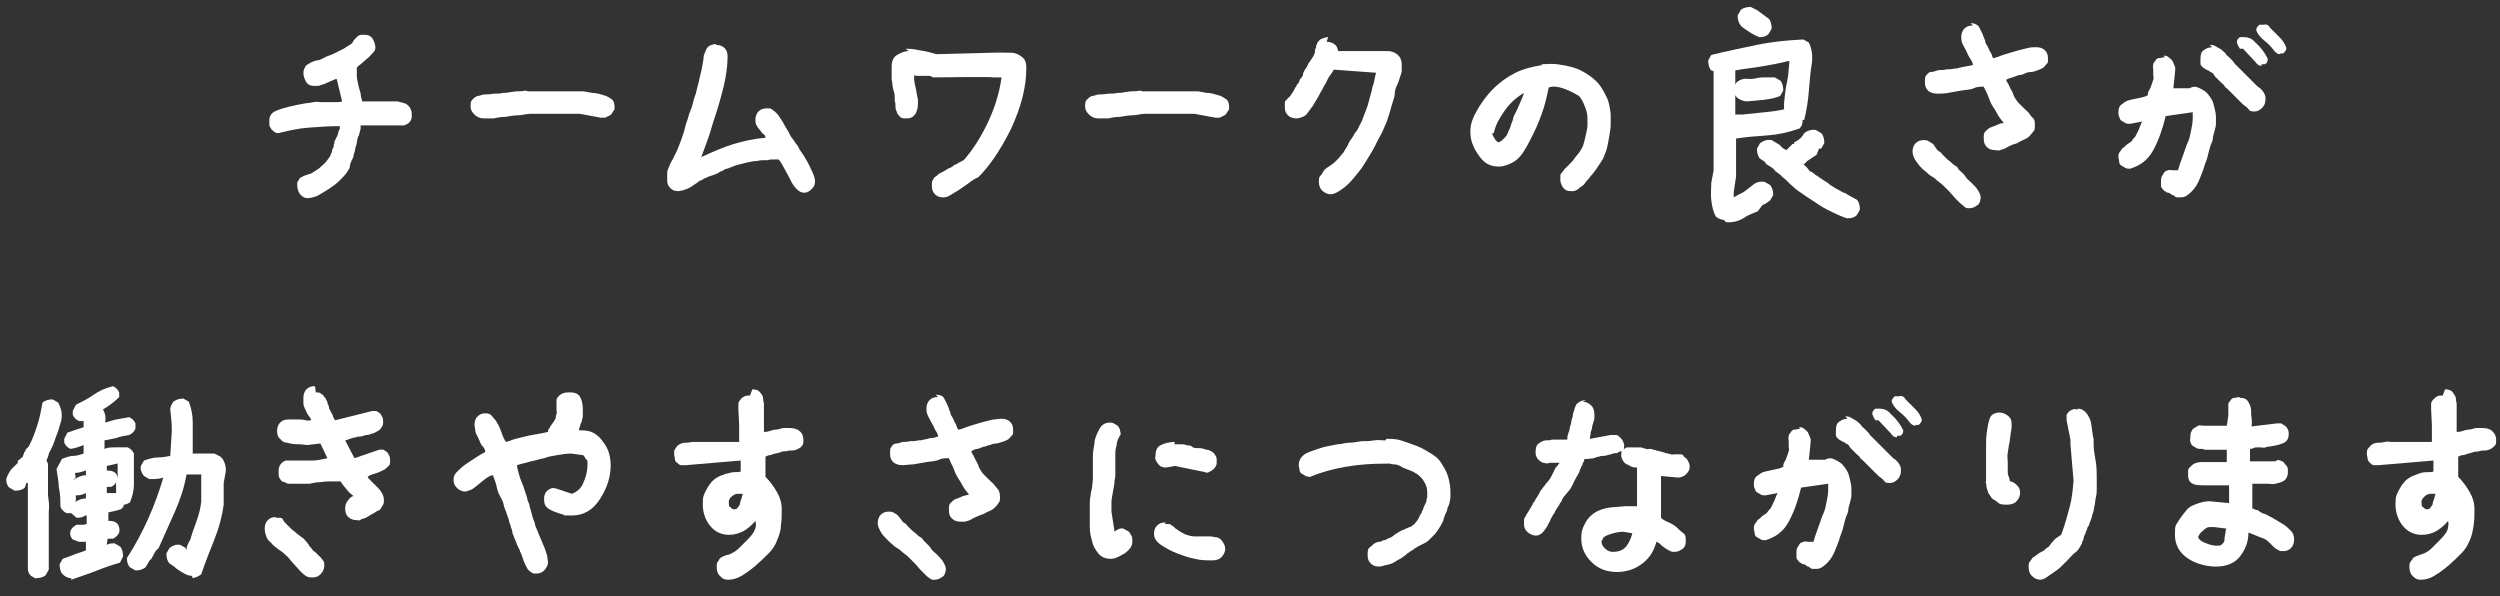 <?xml version="1.0" encoding="UTF-8"?>
<svg id="voice_x5F_03" xmlns="http://www.w3.org/2000/svg" version="1.1" viewBox="0 0 323 77">
  <rect x="0" y="0" width="323" height="77" fill="#333333" stroke="none"/>
  <!-- Generator: Adobe Illustrator 29.7.1, SVG Export Plug-In . SVG Version: 2.1.1 Build 8)  -->
  <defs>
    <style>
      .st0 {
        isolation: isolate;
      }

      .st1 {
        fill: #fff;
      }
    </style>
  </defs>
  <g class="st0">
    <g class="st0">
      <path class="st1" d="M47.2,4.5c.4,0,.8.2,1,.6s.3.7.3,1.1c0,.3-.2.5-.4.7-.2.2-.4.5-.7.7-.2.2-.5.4-.8.7-.3.2-.5.4-.5.5,0,.3,0,.6,0,1,0,.3.1.7.2,1.2.1.4.2.8.3,1.1,0,.3.1.6.2,1h4.6c.2.1.5.1.7.2.2,0,.5.2.6.3.2.2.3.3.4.6.1.2.1.5.1.8,0,.3-.1.6-.3.8s-.4.3-.7.4c-.3,0-.6,0-.9,0-.3,0-.6,0-1,0s-.7,0-1,0c-.3,0-.6,0-.9,0s-.6,0-.8,0c-.3,0-.6,0-1,0,0,.3,0,.5-.1.8s-.1.5-.2.6-.1.4-.2.8c0,.3-.2.6-.2.8s-.1.4-.2.8c0,.3-.2.6-.3.8s-.2.5-.2.7c0,.2-.2.5-.4.8s-.5.6-.9,1-.8.7-1.4,1.1-1,.6-1.5.9c-.5.2-.9.3-1.3.3-.4,0-.8-.3-1-.6s-.3-.7-.3-1.1c0-.3,0-.5.2-.6,0-.2.2-.3.3-.4.1,0,.2-.1.4-.2.1,0,.3-.1.6-.2.2,0,.5-.2.8-.4.3-.2.5-.3.8-.6.2-.2.5-.4.7-.7s.4-.5.5-.7c0-.2.2-.4.2-.6s.1-.3.2-.5c0-.2,0-.3.1-.5,0-.1,0-.3.1-.4s.1-.3.2-.4.1-.3.2-.5c0-.2.1-.4.2-.5,0-.1,0-.3,0-.4-1.4,0-2.8.1-4.1.2s-2.6.4-3.8.7c-.2,0-.4,0-.6-.2s-.3-.2-.4-.4-.2-.3-.2-.5c0-.2,0-.4,0-.6,0-.5.3-.9.7-1.1s1-.4,1.8-.6c.8-.2,1.4-.3,1.9-.4s.9-.1,1.3-.2.7,0,1,0,.6,0,.9,0,.7,0,1,0,.6,0,.8-.1l-.7-2.9c-.2,0-.5.2-.8.3l-.9.4c-.2,0-.5.2-.7.2-.2,0-.4,0-.6,0-.4,0-.8-.2-1-.6s-.3-.7-.3-1.1c0-.3.1-.5.2-.7s.2-.3.4-.4c.2-.1.3-.2.5-.3.2,0,.4-.2.7-.2.3,0,.6-.2,1-.4s.8-.3,1.2-.5c.4-.2.8-.4,1.2-.6.3-.2.6-.4.8-.5s.4-.3.5-.6c.2-.2.4-.4.5-.5s.3-.2.5-.2.4,0,.7,0Z"/>
      <path class="st1" d="M68.2,11.8h7.1c.2,0,.6.1,1.2.2.6,0,1.1.2,1.5.3.4.1.7.3,1,.5.3.2.4.6.4,1s0,.4-.2.6c-.1.2-.2.4-.4.5-.2.1-.4.2-.6.3-.2,0-.4,0-.6,0l-2.7-.5h-6.3c-.6,0-1.2.2-1.7.2-.5,0-1,.1-1.6.2-.6,0-1.1.1-1.5.2-.4,0-.8,0-1.3,0s-.9-.2-1.2-.5c-.3-.3-.5-.6-.5-1s0-.7.2-.9c.2-.2.4-.4.7-.5.3,0,.6-.2.9-.2.3,0,.7,0,1.2-.1.5,0,.8,0,1.2-.1.3,0,.6,0,.9-.1.3,0,.6-.1.9-.1s.7,0,1.1-.1Z"/>
      <path class="st1" d="M92.5,5.8c.4,0,.8.1,1.1.4s.4.6.4,1.1c0,.9-.1,1.9-.3,2.9-.2,1.1-.5,2.1-.8,3.2s-.7,2.1-1,3.2-.8,2.3-1.3,3.7c1.5-.7,2.9-1.3,4.2-1.7,1.4-.4,2.7-.7,4.1-.8,0-.2-.1-.4-.3-.5s-.3-.4-.5-.6c-.2-.2-.3-.4-.4-.6s-.1-.4-.1-.6c0-.4.1-.8.4-1.1.3-.3.6-.4,1.1-.4s.5,0,.7.2c.2.1.4.3.6.5.2.2.4.6.7,1,.2.4.4.7.5.9s.3.4.4.7.4.6.6.9c.2.4.5.6.6.9s.4.6.7,1.1c.3.5.6,1,.9,1.7.3.6.5,1.1.5,1.5s-.1.7-.4,1-.6.5-1,.5-.7-.2-1-.5c-.3-.3-.5-.6-.7-1s-.4-.8-.8-1.5c-.3-.6-.6-1.1-.8-1.3-.3,0-.5,0-.7,0-.2,0-.5,0-.7.1-.2,0-.4,0-.6,0-.2,0-.4,0-.8.1-.4,0-.8.1-1.3.2-.4.1-.8.2-1.2.3s-.6.2-.8.3c-.2,0-.4.2-.6.2-.2,0-.4.2-.6.3-.2,0-.4.2-.6.3s-.5.2-.8.3c-.3.1-.6.2-.7.3-.2,0-.4.2-.6.3-.2,0-.4.2-.5.3s-.4.2-.6.4c-.3.2-.5.3-.7.4-.2,0-.4.2-.6.2-.2,0-.4.1-.5.1-.5,0-.8-.1-1.1-.4-.3-.3-.4-.6-.4-1s0-.7,0-1,.2-.6.3-.9c.1-.3.3-.6.4-.8.1-.2.3-.6.5-1s.4-1,.6-1.5c.2-.6.4-1.1.5-1.6s.3-.9.4-1.3c.1-.4.2-.7.3-.9s.2-.5.3-.9c.1-.4.2-.8.4-1.3.1-.4.2-.9.4-1.6.1-.6.3-1.2.4-1.8.1-.6.2-1,.2-1.3s.2-.6.3-.9c.1-.3.3-.5.5-.6.2-.1.5-.2.8-.2Z"/>
      <path class="st1" d="M117,6.3c.4,0,1,0,1.8.2.8.1,1.5.3,2.2.5l7.7-.2c.1,0,.5,0,1.1,0,.6,0,1.1,0,1.4.1s.7.3,1,.6.4.7.4,1.3c0,2.5-.7,5.1-2,7.9-1.4,2.8-2.8,4.8-4.2,6.2-.3.1-.8.4-1.3.8-.6.4-1,.7-1.3.9s-.7.4-1,.6c-.3.2-.6.3-.9.3-.5,0-.8-.1-1.1-.4-.3-.3-.4-.6-.4-1.1s0-.5.1-.7.2-.4.4-.5c.2-.1.3-.3.5-.4s.4-.2.6-.3c.2-.1.4-.3.7-.4s.5-.3.6-.4c.2,0,.4-.2.6-.3.2-.1.4-.2.6-.3.9-1,1.9-2.4,2.9-4.4,1-2,1.7-4.1,2-6.3h-1c0-.1-7.8,0-7.8,0-.2,0-.3-.2-.5-.2s-.5,0-.8,0c-.3,0-.5,0-.7,0-.2,0-.4,0-.5-.1,0,.4,0,.8.1,1.2s.2.9.3,1.5c.1.6.2.8.1.6s0-.1,0,.3c0,.6-.1,1.1-.4,1.5s-.6.5-1.1.5-.6,0-.8-.2c-.2-.2-.3-.3-.4-.5,0-.2-.2-.4-.2-.7s0-.6-.1-.9c0,0,0-.2,0-.3,0,0,0,0,0-.2,0-.3-.1-.7-.2-1s-.1-.8-.2-1.3c0-.5,0-1,0-1.5,0-.8.2-1.3.7-1.6s1-.5,1.5-.5Z"/>
      <path class="st1" d="M147.6,11.8h7.1c.2,0,.6.1,1.2.2.6,0,1.1.2,1.5.3.4.1.7.3,1,.5.3.2.4.6.4,1s0,.4-.2.6c-.1.2-.2.4-.4.5-.2.1-.4.2-.6.3-.2,0-.4,0-.6,0l-2.7-.5h-6.3c-.6,0-1.2.2-1.7.2-.5,0-1,.1-1.6.2-.6,0-1.1.1-1.5.2-.4,0-.8,0-1.3,0s-.9-.2-1.2-.5c-.3-.3-.5-.6-.5-1s0-.7.2-.9c.2-.2.4-.4.7-.5.3,0,.6-.2.9-.2.3,0,.7,0,1.2-.1.5,0,.8,0,1.2-.1.3,0,.6,0,.9-.1.3,0,.6-.1.9-.1s.7,0,1.1-.1Z"/>
      <path class="st1" d="M171.4,5.4c.4,0,.7.1,1,.3s.4.5.5.9c.2,0,.4,0,.6,0s.4,0,.6,0h.6c.2,0,.3,0,.5,0s.3,0,.5,0,.4,0,.6,0,.4,0,.6,0h.5c.2,0,.4,0,.7,0s.5,0,.6,0,.3,0,.5,0,.4,0,.7.1.5.2.8.5.4.7.4,1.2,0,.4,0,.7-.1.5-.2.8-.2.7-.4,1.1-.3.8-.3,1.1-.1.6-.2.9-.2.6-.3,1-.2.7-.3,1-.2.7-.4,1.1-.4,1-.7,1.5-.6,1.2-1,1.9-.8,1.3-1.1,1.8-.8,1.1-1.3,1.7-1,1.1-1.6,1.5-1,.6-1.4.6-.8-.2-1.1-.5-.4-.7-.4-1.1,0-.6.2-.8.3-.4.4-.6.4-.4.7-.6.6-.4.7-.5.3-.3.5-.5.3-.4.5-.6.3-.4.4-.6.3-.4.4-.7.3-.5.5-.8.3-.6.5-.8.3-.5.4-.7.3-.5.4-.8.3-.8.5-1.3.3-.9.4-1.3.2-.7.3-1.1.1-.6.2-.8.1-.4.2-.8.1-.6.2-.8l-5.5-.4c0,.1-.2.4-.5.8s-.4.8-.6,1.1-.3.6-.5.9-.3.6-.5.9-.4.7-.6,1-.4.5-.6.8-.4.5-.7.6-.5.2-.8.2c-.4,0-.8-.1-1.1-.4s-.4-.6-.4-1.1,0-.4,0-.5,0-.2.1-.3.2-.2.3-.3.2-.2.3-.3.1-.2.2-.3.1-.2.2-.3.1-.2.2-.4.2-.2.2-.3.1-.2.2-.3.2-.3.2-.4.1-.2.2-.3.1-.2.2-.3,0-.2.1-.4.1-.3.2-.4.1-.2.2-.3.1-.2.2-.4.1-.2.2-.3.1-.2.2-.3.1-.2.2-.3.1-.2.2-.4.1-.3.1-.4,0-.2.1-.4,0-.3.1-.4,0-.2.2-.4.2-.3.5-.4.5-.2.8-.2Z"/>
      <path class="st1" d="M199.1,8.3c.7,0,1.4-.1,2.1,0s1.3.2,2,.4,1.3.5,1.9.9,1.1.8,1.5,1.3.7,1.1,1,1.7.4,1.4.5,2.1c0,.5,0,.9,0,1.4s-.1,1-.2,1.6-.2,1.1-.3,1.5-.3.8-.4,1.1-.3.5-.4.7-.3.4-.4.6-.3.4-.5.7-.4.4-.5.6-.3.3-.5.6-.4.5-.6.6-.3.3-.5.4-.4.2-.6.2c-.4,0-.8,0-1.1-.3s-.4-.6-.5-1c0-.2,0-.4,0-.6s0-.3.2-.5.2-.3.3-.4.3-.3.6-.6.5-.5.7-.8.5-.6.7-.9.4-.6.5-1,.2-.7.3-1.2.2-.9.2-1.2,0-.7,0-1c0-.6-.2-1.1-.4-1.6s-.4-.9-.7-1.2c-.8-.5-1.5-.8-2.1-1s-1.2-.3-1.8-.1c-.2.9-.4,1.9-.7,2.8s-.7,2-1.3,3.2-1.1,2.2-1.7,2.9-1.4,1.1-2.4,1.3c-1.1.1-2-.2-2.7-1.1s-1.2-1.8-1.3-2.9.1-1.9.7-3,1.3-2.1,2.2-3,1.9-1.6,2.9-2.1,2.2-.8,3.5-1ZM192.8,17.2c0,.3.2.5.3.7s.3.4.5.5c.3-.1.5-.3.7-.5s.4-.4.5-.7.3-.6.4-1,.3-.7.3-.9.2-.5.4-.9.3-.7.4-.9.2-.5.3-.7.2-.5.3-.8c-1,.6-1.8,1.3-2.5,2.3s-1.2,1.9-1.4,2.9Z"/>
      <path class="st1" d="M222.7,28.4c-.4,0-.7-.2-1-.4-.4-.7-.5-1.4-.6-2.1s0-1.5,0-2.3l.3-1.6v-3.2h0v-6.7c0,0,0,0,0,0v-2.9c0,0-.3-.1-.3-.1-.3-.3-.4-.8-.4-1.3l.4-.7c2-.5,4-.9,5.9-1.3s3.9-.6,6-.7l.7.4c.4.8.5,1.7.4,2.6-.2,1.2-.3,2.4-.4,3.7s-.3,2.5-.6,3.7h-.2c0,.5-.1.8-.4,1.1-1.4.5-2.8.8-4.2.9s-2.8.2-4,.4v.7h0v4.2c-.1.7-.2,1.3-.3,2v.7c.5-.3.9-.5,1.3-.7l1.3-1c.4-.3.9-.4,1.4-.3l.7.4c.3.4.4.8.4,1.3l-.4.7c-.4.3-.7.5-1,.6l-.6.8c-.5.2-1,.4-1.4.6h0c-.8.6-1.7.9-2.7.8ZM230.5,14.1v-.8c.1-1,.2-1.9.4-2.8s.2-1.8.3-2.6h-.2c-1.2.3-2.3.5-3.5.7s-2.3.3-3.3.5v.2h0v1.6l.2-.3c.4-.3.9-.5,1.5-.4h.4c.4,0,.9-.2,1.4-.2s1.1,0,1.6,0l.7.4c.3.3.4.8.4,1.3l-.4.7c-.7.3-1.4.4-2.1.5l-2.2.2c-.4,0-.9-.2-1.3-.5,0,0-.1-.2-.2-.3h0c0,.1,0,.2,0,.2h0v2.3h.9c1-.1,1.9-.2,2.9-.3s1.8-.2,2.6-.4ZM227.3,4.8c-.8-.3-1.5-.8-2.2-1.3l-.2-.2c-.3-.4-.4-.8-.4-1.3l.4-.7c.3-.3.8-.4,1.3-.4l.8.4,1.5,1.1c.3.3.4.8.4,1.3l-.4.7c-.3.3-.7.4-1.1.4ZM238.6,28.2c-.9-.3-1.7-.7-2.5-1.1s-1.6-1-2.4-1.5h0c-.5-.3-1-.7-1.6-1.1l-.9-.8-.5-.5-.5-.4h0c0-.1-.7-.6-.7-.6h0s-.1,0-.1,0h0c0-.1,0-.1,0-.1l-.4-.4-.8-.5-.2-.3-.6-.4c-.3-.3-.4-.8-.4-1.3l.4-.7c.4-.3.9-.5,1.5-.4l1,.6.3.3h0c0,.1.6.4.6.4l.8-.8h.2v-.2c.6-.3,1-.6,1.3-1.2.4-.3.9-.5,1.5-.4l.7.4c.3.3.4.8.4,1.3l-.4.7h-.3c0,.1-.3.8-.3.8h0l-1.2.8-.4.4h-.1c0,0,.2.2.2.2h0l.3.3.3.4.4.2.5.4h.1c0,.1,1.3.9,1.3.9h0c.7.6,1.4.9,2.1,1.3h.1c.5.3,1,.6,1.6.9.3.3.4.8.4,1.3l-.4.7c-.3.3-.7.4-1.1.4Z"/>
      <path class="st1" d="M248.5,18.1c.2,0,.4,0,.6.1s.3.2.5.3.3.3.5.6.3.4.5.5.2.2.4.4.3.3.5.5.4.3.6.5.3.3.5.4.3.2.4.4.3.3.5.5.4.4.5.6.4.4.7.7.6.6.8.9.4.7.4,1-.1.8-.4,1-.6.4-1,.4-.5,0-.7-.2-.4-.3-.6-.5-.4-.4-.6-.6-.4-.5-.7-.8-.5-.5-.7-.7-.4-.4-.7-.6-.5-.5-.9-.7-.6-.5-1-.8-.7-.7-1-1.1-.5-.9-.5-1.3.1-.8.4-1.1.6-.4,1.1-.4ZM254.6,3c.2,0,.4,0,.6.1s.4.2.5.4.2.4.3.6.2.4.3.7.2.4.2.6.2.4.3.6.2.5.4.8.2.6.3.7c.4,0,.9-.3,1.6-.5s1.3-.4,1.7-.5.8-.2,1.2-.3.7-.1,1.1-.1.8.1,1.1.4.4.6.4,1.1,0,.5-.2.7-.3.4-.5.5-.4.2-.7.3-.5.2-.8.2-.6.1-.8.2-.5.2-.7.2-.5.2-.9.3-.6.2-.8.3c0,.2.2.4.3.6s.2.5.4.8.2.6.4.9.3.5.5.7.4.4.7.7.6.5.7.7.3.4.5.6.2.5.2.9,0,.6-.2.8-.3.4-.5.6-.4.3-.6.4-.5.2-.8.4-.6.2-.8.3-.5.2-.8.4-.6.2-.8.3-.4,0-.6,0c-.4,0-.8-.1-1.1-.4s-.4-.6-.4-1.1,0-.7.2-.9.4-.4.6-.5.6-.2,1-.4.7-.2.8-.2c-.3-.4-.6-.7-.8-1.1s-.4-.7-.6-1-.4-.7-.6-1.3-.5-1-.6-1.3c-.4,0-.9,0-1.3.2s-1,.2-1.6.3-1.2.2-1.7.3-1,.1-1.4.1-.9-.1-1.2-.4-.4-.6-.4-1.1,0-.7.2-.9.3-.4.6-.4.5-.1.8-.2.6,0,1-.1.7,0,1-.1.5,0,.7-.1.5-.1.9-.2.7-.1,1-.2c0-.3-.2-.6-.4-.9s-.3-.6-.5-1-.4-.7-.5-1-.1-.5-.1-.7c0-.4.1-.8.4-1.1s.6-.4,1.1-.4Z"/>
      <path class="st1" d="M279.5,7.2c.3,0,.5,0,.7.2s.4.3.5.5.2.5.3.7,0,.6,0,.9l-.2,1.9h2.1c.5-.3.9-.2,1.3,0s.8.4,1.1.8.6.8.7,1.3.3,1,.3,1.6,0,.6,0,.9-.1.6-.2,1-.2.6-.2.9-.2.6-.3.9-.2.7-.3,1.1-.2.8-.3,1-.2.6-.3.9-.3.8-.5,1.3-.5,1.1-1,1.6-.9.8-1.4.8-.3,0-.5,0-.3-.1-.4-.2-.3-.1-.4-.2-.2-.2-.4-.2-.3-.2-.4-.2-.2-.2-.3-.3-.2-.2-.2-.4,0-.3,0-.5c0-.3,0-.5.1-.7s.2-.3.3-.5.3-.2.5-.3.4,0,.6,0h.7c.1-.4.3-1,.6-1.8s.5-1.5.7-1.9.3-1,.4-1.5.2-1,.2-1.5,0-.2,0-.3,0-.1,0-.2,0-.1,0-.2,0-.1,0-.1l-3.5.5c-.4,1.7-.9,3.1-1.6,4.4s-1.7,2-3,2.4c-.2,0-.4,0-.6-.1s-.3-.2-.5-.3-.3-.3-.3-.5-.1-.4-.1-.6,0-.5.2-.7.2-.4.4-.5.3-.3.6-.5.5-.3.6-.5.3-.3.4-.5.2-.4.3-.6.2-.4.3-.7.2-.5.3-.6l-1.6.3c-.2,0-.4,0-.6-.1s-.3-.2-.5-.3-.2-.3-.3-.5-.1-.4-.1-.6c0-.4.1-.8.4-1s.5-.4.8-.5.8-.2,1.3-.3,1-.2,1.3-.4c0-.2,0-.4.2-.7s.2-.5.3-.7.1-.4.2-.6,0-.4,0-.6v-.8c-.1-.2,0-.4,0-.6s.2-.3.3-.5.3-.3.5-.3.4-.1.7-.1ZM285.5,5.8c.3,0,.5,0,.8.2s.6.3.8.5.4.3.5.5.2.2.3.3.2.2.4.4.3.3.4.5l.3.3.3.3c.1.1.2.2.4.4s.3.3.4.4.2.2.4.4.3.3.4.4.2.2.3.3.2.2.4.4.3.2.4.3.2.2.3.3.2.3.3.5.1.4.1.6c0,.4-.1.8-.4,1.1s-.6.5-1,.5-.6,0-.8-.3-.5-.4-.8-.7-.4-.4-.5-.5-.2-.2-.3-.3-.2-.2-.4-.4-.3-.3-.4-.4-.2-.2-.3-.3-.3-.2-.4-.4-.3-.3-.4-.4-.3-.3-.4-.4-.2-.2-.3-.3-.2-.2-.3-.4-.2-.2-.4-.3-.2-.2-.3-.2-.2-.1-.4-.2-.3-.2-.4-.3-.2-.2-.2-.4,0-.4,0-.6c0-.5.1-.9.4-1.1s.6-.4,1.1-.4ZM292.2,8.5c-.4,0-.6-.2-.8-.5l-1.6-1.7h-.4c-.2-.3-.3-.5-.4-.8,0-.3.1-.5.4-.7h.5c.6,0,1.1.2,1.5.7.7.6,1.2,1.3,1.6,2.1,0,.3-.1.6-.4.7h-.4ZM294.6,7c-.4,0-.7-.3-.9-.6-.3-.4-.7-.8-1.2-1.2s-.8-.8-1-1.3c0-.3.2-.5.4-.7h.5c.4-.1.7,0,.9.4.4.4.8.8,1.2,1.2s.7.8.9,1.4c0,.3-.2.5-.4.7h-.4Z"/>
    </g>
    <g class="st0">
      <path class="st1" d="M4.7,74.8l-.7-.4c-.3-.3-.4-.6-.4-1v-4.3c0,0,0-.3,0-.3v-3.9c0,0,0-.3,0-.3v-2.2h-.2c0,.1-.2.6-.2.6-.3.3-.8.4-1.3.4l-.7-.4c-.3-.3-.4-.7-.4-1.1.2-.6.5-1.2,1.1-1.7l.4-.4h0v-.3c.1,0,.3-.2.3-.2l.2-.2h.1c0,0,.3-.8.3-.8h.1v-.2c0,0,.4-.4.4-.4.5-.9.8-1.8,1.1-2.7.3-.9.5-1.9.7-3,.4-.3.8-.4,1.3-.4l.7.4c.4.7.6,1.5.4,2.4-.2.7-.4,1.4-.7,2.1-.2.7-.5,1.4-.9,2.1h0c0,.3-.2.6-.3.9l.2.4v4.1c.1.7.2,1.4.1,2.1v2.1c0,.7,0,1.4,0,2.2h0v3.2l-.4.7c-.3.3-.8.4-1.3.4ZM3.8,62.3h0c0,0,0,0,0,0h0ZM9.2,74.7c-.4,0-.8-.2-1.1-.5-.3-.3-.4-.8-.4-1.3l.4-.7c.6-.2,1.1-.4,1.6-.6.5-.2,1-.3,1.4-.5v-1.1c0,0,0,0,0,0h-.9c0,0-.8-.3-.8-.3-.3-.3-.4-.7-.3-1.1.2-.4.4-.6.8-.8h.9c0,0,.4-.1.4-.1v-1.1c0,0-.2,0-.2,0-.2.2-.6.3-1.1.3l-.7-.6h-.6c-.4-.2-.7-.5-.8-.9,0-.8,0-1.6-.2-2.4,0-.8-.2-1.6-.3-2.4l.7-1.3c.5-.2,1-.4,1.5-.4.5,0,.9-.2,1.3-.3v-1.1c-.5.2-1,.4-1.7.5-.4-.2-.6-.4-.8-.8v-.5c0,0,.4-.8.4-.8.8-.3,1.5-.5,2.1-.7v-.8c0,0-.6,0-.6,0-.4-.2-.6-.4-.8-.8v-.5c0,0,.4-.8.4-.8.8-.4,1.6-.8,2.3-1.3s1.6-.9,2.5-1.1c.4.2.6.4.8.8v.6c-.7.7-1.4,1.2-2.1,1.6.3.5.4,1.1.3,1.7.4-.1.9-.3,1.4-.4.5-.1,1.1-.2,1.7-.3.4.2.6.4.8.8v.7c-.2.4-.4.6-.8.8-.6.1-1.2.2-1.7.4-.5.1-1,.2-1.5.3v1.1c.4-.2.9-.2,1.4-.2h1.6c.4.2.6.4.8.8v4c0,.8-.2,1.5-.5,2.3-.3.2-.6.3-.8.3,0,.2-.1.4-.4.6-.6.2-1.1.3-1.6.4v1.1c.4,0,.8,0,1.2.4.2.3.3.7.2,1.1-.2.4-.4.6-.8.8h-.7c0,0,0,0,0,0,0,.3-.1.5-.1.8.3-.2.6-.2,1-.2l.7.4c.3.3.4.8.4,1.3l-.4.8c-1.1.3-2.2.7-3.2,1.1s-2,.7-3.1,1.1ZM9.4,62.1c.5-.4,1.1-.7,1.7-.7v-.6h-.1c-.5.2-.9.3-1.3.3,0,.4.1.6.1.6l-.3.3ZM9.7,64.9c.5-.4,1-.5,1.4-.5v-.7c-.4.2-.7.3-1.2.3h-.1c0,0,0,.7,0,.7h0c0,0-.1.2-.1.2ZM15.2,59.9h-.1l-1.3.3v.6c.4,0,.8,0,1.2.4.1.2.2.4.2.6v-1.9ZM15,63.7v-1.5c0,.3-.3.5-.6.7h-.6v.8h1.2ZM24.8,74.4c-.6,0-1.2-.4-1.8-.8h0c0,0-.3-.2-.3-.2h0c0-.1-.8-.6-.8-.6-.3-.3-.4-.8-.4-1.3l.4-.7c.4-.3.8-.5,1.4-.4l.7.4v.2h.1c0-.4.2-.8.5-1.3h0c.2-.8.5-1.5.8-2.4.3-.8.5-1.6.6-2.5v-3.5s-.9,0-.9,0h-1c-.3,1.7-.8,3.2-1.5,4.8-.7,1.6-1.4,3.1-2.1,4.7l-.4.4-.6,1.1h-.1l-.6,1c-.4.3-.8.4-1.3.4l-.7-.4c-.3-.3-.4-.7-.4-1.2,1.1-1.7,2-3.4,2.8-5.2.8-1.8,1.4-3.5,1.9-5.2h0c-.5.2-1.2.2-1.8.2l-.7-.4c-.3-.4-.5-.8-.4-1.3l.4-.7c.6-.2,1.2-.4,1.8-.4.6,0,1.1-.1,1.6-.2l.2-3.3c0-.9-.1-1.8-.2-2.7,0-.4.2-.7.4-1,.4-.3.8-.4,1.3-.4l.7.4c.3.8.5,1.7.5,2.6,0,.9,0,1.8,0,2.7v1.4c0,0,2.8,0,2.8,0l.8.4h0c0,.1.2.2.2.2.4.6.6,1.3.4,2.1l-.2,1.1v2.8c-.2,1.5-.6,3-1.2,4.5-.6,1.5-1.2,3-1.7,4.5h0c-.4.3-.7.4-1.1.5Z"/>
      <path class="st1" d="M35.6,66.9c.2,0,.4,0,.6,0,.2,0,.3.1.4.3,0,.1.2.3.4.5.2.2.3.3.4.4,0,0,.2.2.3.3.1.1.3.2.5.4s.4.3.5.4c.1.1.3.2.4.3.1,0,.2.2.4.4.2.2.3.4.4.5,0,.1.2.3.3.4s.2.3.3.4c.1,0,.3.2.5.4.2.2.3.3.5.5.1.1.2.3.3.4s.1.4.1.6c0,.4-.2.8-.5,1.1-.3.3-.6.4-1,.4s-.6,0-.9-.2c-.3-.2-.5-.4-.7-.6-.2-.2-.5-.6-.9-1-.4-.4-.6-.8-.9-1-.2-.2-.5-.5-1-.8-.4-.3-.8-.6-1-.9-.3-.2-.5-.5-.6-.8s-.2-.6-.2-1,.1-.8.4-1.1.6-.4,1.1-.4ZM40.8,50.7c.3,0,.5,0,.6.1s.3.2.4.3c0,.1.2.3.3.4,0,.2.2.3.2.5,0,.2.2.4.2.6,0,.2.1.3.2.5,0,.1.2.3.3.6,0,.2.2.4.3.6l4.8-1.2c.2,0,.4,0,.5,0s.3.2.5.3c.1.1.2.3.3.5s.1.4.1.6,0,.5-.2.7c-.1.2-.3.4-.5.5-.2.1-.4.2-.6.3-.2,0-.5.2-.8.2-.3,0-.6.2-.8.2-.2,0-.4,0-.6.1-.2,0-.5.1-.8.2s-.5.2-.6.2l1.2,2.3,3.2-1.1c.2,0,.4,0,.5,0s.3.2.5.3c.1.1.2.3.3.5s.1.4.1.6c0,.4,0,.6-.3.8-.2.2-.4.4-.7.5-.2.1-.6.3-1,.4-.4.1-.8.3-.9.4,0,.1.3.4.6.7.3.3.6.6.8.8.2.2.4.5.5.7s.2.5.2.8,0,.4-.1.6-.2.3-.3.5-.2.2-.4.3c-.1,0-.3.2-.5.3s-.4.2-.7.4-.4.2-.6.3c-.2,0-.3.1-.5.2s-.3,0-.4,0c-.4,0-.8-.1-1.1-.4s-.4-.6-.4-1.1.1-.7.4-1.1.5-.5.7-.5c0,0-.3-.2-.7-.6-.3-.4-.7-.8-1-1.3-.4,0-.8,0-1.2,0-.4,0-.8,0-1.4.1-.5,0-1,.1-1.4.2-.4,0-.8,0-1.2,0s-.9,0-1.2,0c-.3,0-.6,0-.8-.2-.3,0-.5-.2-.6-.4-.2-.2-.2-.5-.2-.9s0-.5.1-.7c0-.2.2-.3.3-.5.1-.1.3-.2.5-.3.2,0,.4,0,.6,0h1.3c.6,0,1.1,0,1.7,0s1.2-.2,1.8-.3l-.9-1.9-1.7.2c-.2,0-.6-.1-1.2-.1s-1.1-.1-1.4-.2c-.4,0-.7-.2-.9-.5-.3-.2-.4-.6-.4-1s.1-.8.4-1.1c.3-.3.6-.4,1.1-.4s.3,0,.5,0c.2,0,.4,0,.8,0,.3,0,.6,0,.9.1s.5,0,.7,0c0-.2-.2-.4-.4-.7-.2-.3-.3-.6-.4-.8s-.2-.4-.2-.7,0-.5,0-.7c0-.4.1-.8.4-1.1.3-.3.6-.4,1.1-.4Z"/>
      <path class="st1" d="M73.8,50.7c.5,0,.9.2,1.1.5s.4.9.4,1.6,0,.5,0,.7c0,.2,0,.5-.1.7,0,.2-.1.4-.2.6,0,.2-.2.5-.2.8.5,0,1.1,0,1.6.2.5.2,1,.6,1.3,1s.7.9.9,1.5c.2.6.3,1.2.3,1.8,0,1.6-.5,3-1.4,4.4s-2.1,2.1-3.6,2.1-.8,0-1.1-.1-.7-.2-1.2-.4-.8-.4-1-.6c-.2-.2-.3-.5-.3-1s0-.4.1-.6c0-.2.2-.4.3-.5s.3-.2.5-.3.4,0,.6,0l2.1.7c.7-.3,1.2-.7,1.5-1.5.3-.7.5-1.4.5-2.2s0-.4,0-.5c0-.1-.1-.2-.2-.3s-.1-.2-.2-.3c0-.1-.2-.2-.2-.2l-1.5-.2c-.6,0-1.2.1-1.8.2s-1.2.2-1.7.4c-.6.1-1.1.3-1.7.4-.6.2-1.2.3-1.8.5,0,.3.1.6.2,1s.2.7.4,1.2c.2.4.3.8.4,1.1s.2.6.3.9c0,.3.2.6.3.9,0,.3.2.7.3,1.2s.3.9.4,1.2c0,.3.2.6.3.9.1.3.3.7.5,1.2s.4.9.5,1.2.2.6.3.9c0,.3.1.6.1.9s-.2.7-.5,1c-.3.3-.6.4-1,.4s-.5,0-.7-.2c-.2-.1-.4-.3-.5-.5s-.2-.4-.3-.6-.2-.5-.3-.8c-.1-.3-.2-.6-.3-.7,0-.2-.1-.3-.2-.5s-.2-.4-.3-.7c-.1-.3-.2-.5-.3-.7,0-.2-.2-.4-.2-.6,0-.2-.1-.5-.2-.7,0-.2-.1-.4-.2-.6,0-.2-.1-.5-.3-1-.1-.4-.3-.8-.4-1.1,0-.3-.2-.8-.5-1.3s-.4-1.1-.5-1.5c-.1-.4-.3-.8-.4-1.2-.3,0-.6.2-.9.4s-.6.5-1,.8c-.4.3-.7.6-1,.7s-.5.2-.7.2c-.5,0-.8-.2-1.1-.5-.3-.3-.4-.6-.4-1s.1-.7.4-1,.6-.6,1-.9c.4-.3.9-.6,1.5-1,.6-.4,1-.6,1.2-.7,0-.3-.2-.6-.4-.8s-.3-.6-.5-1-.4-.7-.4-1-.1-.5-.1-.7c0-.4.1-.8.4-1.1.3-.3.6-.4,1-.4s.7.1.9.4.5.5.6.8c.2.3.4.7.6,1.3s.4,1,.6,1.2c.4-.1.8-.3,1.2-.4.4-.1.8-.2,1.2-.3s.9-.2,1.5-.3c.6-.1,1.1-.2,1.5-.3,0-.2,0-.3.2-.5.1-.2.2-.4.3-.5l.3-.4c0-.1.2-.3.2-.4,0-.1,0-.3.1-.5s0-.3,0-.6c0-.2,0-.4,0-.6s0-.4,0-.6.2-.5.5-.7c.2-.2.6-.3,1-.3Z"/>
      <path class="st1" d="M97.2,50.3c.4,0,.8.1,1,.4.2.2.4.5.4.8s.1.5.1.7,0,.4,0,.6c0,.2,0,.4,0,.6,0,.2,0,.3,0,.6v1.8c.2,0,.4,0,.7-.1s.6-.2.9-.2.7-.2.9-.2c.3,0,.6,0,.8,0,.5,0,1,.1,1.3.4.3.2.5.6.5,1.1s0,.6-.2.8c-.1.2-.3.3-.5.4s-.4.2-.7.2-.5,0-.8.1c-.3,0-.5,0-.7.1s-.4.1-.7.2c-.3,0-.5.2-.7.2-.2,0-.4.1-.6.2v2.6c.6.6,1.1,1.3,1.5,2,.4.7.6,1.4.6,2.2s0,1.3-.1,2c0,.7-.2,1.3-.5,2-.2.6-.6,1.2-1.1,1.7-.5.5-1,1-1.7,1.6s-1.3,1-1.8,1.3c-.5.3-1.1.5-1.7.5s-.8-.2-1.1-.5c-.3-.3-.4-.7-.4-1.1s0-.6.2-.8c.1-.2.2-.4.4-.5s.4-.2.7-.3c.3,0,.6-.2.8-.3s.5-.3.8-.6.7-.7,1.1-1.1.8-.9.9-1.2c.2-.4.2-.8.1-1.2-.4.5-1,1-1.5,1.3-.6.3-1.2.5-1.9.5-1,0-1.8-.4-2.4-1.1s-1-1.7-1-2.8.1-1.2.4-1.8c.3-.6.6-1,.9-1.3s.7-.5.9-.6c.3-.1.6-.2.8-.3.3,0,.6-.2,1.1-.2.4,0,.7,0,.8-.1v-1.4c-.1,0-7.1.6-7.1.6-.2,0-.4,0-.6,0-.2,0-.4-.2-.5-.3-.2-.1-.3-.3-.3-.5,0-.2-.1-.4-.1-.6,0-.4,0-.6.2-.8.1-.2.3-.4.5-.5s.4-.2.7-.2c.2,0,.5,0,.9-.1.3,0,.6,0,.8,0,.2,0,.4,0,.7,0,.2,0,.5,0,.7,0s.5,0,.8,0c.3,0,.6,0,.8,0s.5,0,.7,0,.5,0,.8,0,.6,0,.8,0v-2.2c0,0-.1-2-.1-2,0-.2,0-.5,0-.7,0-.2.1-.4.3-.6.1-.2.3-.3.5-.4s.4-.1.7-.1ZM94.2,65.4l.5.4c.3,0,.5,0,.6-.2s.3-.3.3-.5c0-.2.1-.4.2-.7s.1-.5.2-.6c-.3,0-.5,0-.7,0-.2,0-.5.1-.7.3-.2.1-.3.3-.4.5s0,.5,0,.8Z"/>
      <path class="st1" d="M114.8,66.1c.2,0,.4,0,.6.1s.3.2.5.3c.1.1.3.3.5.6.2.3.3.4.5.5s.2.2.4.4.3.3.5.5.4.3.6.5.3.3.5.4.3.2.4.4c.1.1.3.3.5.5s.4.4.5.6.4.4.7.7c.3.3.6.6.8.9s.4.7.4,1-.1.8-.4,1-.6.4-1,.4-.5,0-.7-.2c-.2-.1-.4-.3-.6-.5-.2-.2-.4-.4-.6-.6-.2-.2-.4-.5-.7-.8-.3-.3-.5-.5-.7-.7-.2-.2-.4-.4-.7-.6-.3-.2-.5-.5-.9-.7s-.6-.5-1-.8c-.3-.3-.7-.7-1-1.1-.3-.5-.5-.9-.5-1.3s.1-.8.4-1.1c.3-.3.6-.4,1.1-.4ZM120.9,51c.2,0,.4,0,.6.1.2,0,.4.2.5.4.1.2.2.4.3.6s.2.4.3.7c0,.2.2.4.2.6,0,.2.2.4.3.6.1.2.2.5.4.8.1.3.2.6.3.7.4,0,.9-.3,1.6-.5s1.3-.4,1.7-.5c.4-.1.8-.2,1.2-.3.4,0,.7-.1,1.1-.1s.8.1,1.1.4.4.6.4,1.1,0,.5-.2.7-.3.4-.5.5c-.2.1-.4.2-.7.3-.2,0-.5.2-.8.2-.3,0-.6.1-.8.2-.3,0-.5.2-.7.2-.2,0-.5.2-.9.3-.4,0-.6.2-.8.3,0,.2.2.4.3.6s.2.5.4.8.2.6.4.9.3.5.5.7c.2.2.4.4.7.7.3.3.6.5.7.7.2.2.3.4.5.6.1.2.2.5.2.9s0,.6-.2.8c-.1.2-.3.4-.5.6-.2.2-.4.3-.6.4s-.5.2-.8.4c-.3.1-.6.2-.8.3-.2.1-.5.2-.8.4s-.6.2-.8.3c-.2,0-.4,0-.6,0-.4,0-.8-.1-1.1-.4s-.4-.6-.4-1.1,0-.7.2-.9c.2-.2.4-.4.6-.5.3-.1.6-.2,1-.4.4-.1.7-.2.8-.2-.3-.4-.6-.7-.8-1.1-.2-.4-.4-.7-.6-1-.2-.3-.4-.7-.6-1.3-.3-.6-.5-1-.6-1.3-.4,0-.9,0-1.3.2s-1,.2-1.6.3c-.6.1-1.2.2-1.7.3-.5,0-1,.1-1.4.1s-.9-.1-1.2-.4c-.3-.3-.4-.6-.4-1.1s0-.7.2-.9c.1-.2.3-.4.6-.4.3,0,.5-.1.8-.2.3,0,.6,0,1-.1.4,0,.7,0,1-.1.3,0,.5,0,.7-.1.2,0,.5-.1.9-.2.4,0,.7-.1,1-.2,0-.3-.2-.6-.4-.9-.1-.3-.3-.6-.5-1-.2-.4-.4-.7-.5-1s-.1-.5-.1-.7c0-.4.1-.8.4-1.1.3-.3.6-.4,1.1-.4Z"/>
      <path class="st1" d="M143.3,54.6c.2,0,.4,0,.6.1s.3.2.5.3c.1.1.2.3.3.5,0,.2.1.4.1.6-.2.3-.4.7-.5,1.1,0,.4-.2.8-.2,1.2,0,.4,0,.8,0,1.4s0,1,0,1.3c0,.3,0,.7-.1,1,0,.4-.1.8-.2,1.4s-.2,1-.2,1.4c0,.4,0,.8,0,1.2l.4,2.6c.2-.2.4-.3.7-.4s.5,0,.8.2c.3.1.5.3.6.6.2.2.2.5.2.9,0,.5-.3,1-1,1.5-.7.4-1.2.7-1.8.7s-1.2-.2-1.6-.7-.7-1-.8-1.6c-.2-.6-.3-1.2-.3-1.8,0-.6,0-1.2,0-1.9s0-.8,0-1.1,0-.7.1-1c0-.3.1-.7.2-1.1,0-.4.1-.8.1-1.1,0-.3,0-.6,0-1.1,0-.5,0-.8,0-.9,0-.1,0-.5,0-1,0-.5.1-1,.2-1.6,0-.6.3-1.2.6-1.8.3-.6.8-.9,1.3-.9ZM150.5,67.7c.2,0,.3,0,.5,0,.2,0,.3.1.4.2.1,0,.3.2.5.4.2.1.4.3.6.4.2.1.5.3.8.4s.7.2,1,.2c.3,0,.6,0,.8,0s.4,0,.6,0c.1,0,.3,0,.5,0,.2,0,.4,0,.8.1.4,0,.7.2.9.5s.4.6.4,1-.2.8-.5,1.1-.7.4-1.2.4c-.7,0-1.5,0-2.2-.2-.7-.1-1.5-.4-2.3-.7s-1.5-.7-2.1-1.1-.9-.9-.9-1.4.1-.8.4-1.1c.3-.3.6-.4,1.1-.4ZM151.7,57.4c.3,0,.5,0,.8,0,.3,0,.5,0,.8.1s.5,0,.7.2.5.2.9.2.7.1.9.2c.3,0,.5.1.7.2s.4.3.5.5c.2.2.2.5.2.8s0,.4-.1.6-.2.3-.4.5c-.2.1-.3.2-.5.3s-.4.1-.5,0l-3.9-.8-1.1.2c-.2,0-.4,0-.6-.1-.2,0-.3-.2-.5-.4-.1-.1-.2-.3-.3-.5s0-.4,0-.6c0-.6.2-1.1.7-1.3.4-.2,1-.4,1.8-.4Z"/>
      <path class="st1" d="M179.1,56.7c.7,0,1.3,0,1.9.2.6.2,1.2.4,2,.7.8.3,1.4.7,1.9,1,.5.3,1,.7,1.3,1.2s.7,1.1.9,1.8c.2.7.3,1.4.3,2.1s0,.7-.1,1.1c0,.3-.2.6-.3.9,0,.3-.2.6-.3.8l-.2.6c0,.2-.1.3-.2.5s-.2.4-.4.7c-.2.3-.4.6-.6.8s-.5.5-.7.7-.4.3-.6.4-.4.2-.6.3c-.2.1-.4.2-.5.3-.1,0-.3.2-.4.3-.2,0-.3.2-.5.3s-.3.2-.5.4c-.2.1-.4.3-.6.4-.2.1-.4.2-.7.4s-.6.3-1.1.4c-.4.1-.7.2-.9.2-.5,0-.8-.1-1.1-.4s-.4-.6-.4-1.1,0-.8.3-1,.4-.4.6-.5c.2-.1.4-.2.6-.2s.4-.1.5-.2c.1,0,.3,0,.4-.1s.3-.1.4-.2c.1,0,.3-.1.4-.2.1,0,.2-.2.4-.3.2-.1.3-.2.5-.3s.3-.2.4-.2c.1,0,.3-.1.4-.2.1,0,.3-.1.5-.2.2,0,.4-.2.5-.3.1,0,.2-.2.3-.3,0,0,.2-.2.3-.4s.2-.3.2-.4c0-.1.2-.3.3-.5,0-.2.2-.4.2-.5,0-.1.1-.3.2-.5s.2-.4.2-.5c0-.1,0-.3.1-.4,0-.1,0-.3,0-.4,0-.4,0-.9-.2-1.3-.2-.4-.4-.7-.6-.9-.2-.2-.4-.4-.6-.5-.2-.1-.3-.2-.5-.3-.2,0-.4-.2-.5-.2s-.3-.1-.5-.2c-.2,0-.4-.2-.6-.3s-.5-.2-.7-.2c-.2,0-.4,0-.6-.1-.2,0-.4,0-.6,0-1.7,0-3.4.1-5.1.4s-3.2.7-4.6,1.3c-.2,0-.4,0-.6-.1s-.3-.2-.5-.3-.3-.3-.3-.5c0-.2-.1-.4-.1-.6,0-.5.2-.9.5-1.2s.8-.5,1.4-.7,1.1-.4,1.6-.5c.5-.1,1-.2,1.5-.3.5,0,1-.2,1.5-.2s1-.1,1.6-.2c.5,0,1.1,0,1.6-.1s1,0,1.5,0Z"/>
      <path class="st1" d="M204.5,51.9c.4,0,.8.2,1.1.5.3.3.4.7.4,1.3s0,.4-.1.7c0,.2-.2.5-.2.8,0,.3-.2.5-.2.8s-.1.5-.1.7l2.7-.5c.3,0,.5,0,.7,0s.4.2.6.4.3.4.4.7,0,.5,0,.8c.1-.2.3-.3.5-.3s.4,0,.7,0,.2,0,.4,0,.2,0,.4,0,.3,0,.5.1.3,0,.4.1.2,0,.4,0,.3,0,.5.1.3,0,.4.1.3,0,.4.1.3,0,.4.1.2,0,.3.1.2,0,.4.1.3,0,.4.1.2,0,.4,0,.3,0,.4,0,.3,0,.4,0,.3,0,.4.2.4.3.5.5.3.5.3.8,0,.4-.1.6-.2.3-.4.5-.3.2-.5.3-.4.1-.5.1l-2.2-.2v5.4c.2.2.5.4,1,.6s.9.5,1.1.7.5.5.8.7.3.6.3,1-.1.8-.4,1-.6.4-1,.4-.4,0-.6-.1-.4-.2-.7-.4-.4-.3-.6-.5-.3-.2-.5-.3c-.3,1.2-.9,2.1-1.8,2.8s-2,1.1-3.3,1.1-2.4-.4-3.3-1.3-1.3-1.9-1.3-3,.2-1.4.5-2,.8-1.1,1.3-1.4,1.1-.5,1.7-.6,1.3-.1,2.2-.2h1.5c0,.1,0-5,0-5-.3,0-.6,0-.9-.2s-.5-.2-.7-.4-.3-.4-.4-.7,0-.5,0-.8c-.2,0-.4.1-.5.2s-.4,0-.6.1-.4.1-.7.2-.5.1-.6.1-.3,0-.5.1c-.2,0-.4.1-.7.2s-.5,0-.7.1c-.2,0-.4,0-.5,0,0,.2-.1.4-.2.5,0,.2-.1.4-.2.5,0,.2-.2.3-.2.5,0,.2-.2.4-.4.8-.2.4-.4.7-.5,1-.2.3-.3.6-.5.8s-.3.4-.5.6c-.2.2-.3.4-.4.6,0,.2-.2.3-.3.5,0,.2-.2.3-.3.5s-.2.3-.3.5c0,.2-.2.3-.3.5,0,.1-.2.3-.3.6s-.3.5-.4.8c-.2.3-.4.6-.6.8-.3.3-.6.4-.9.4s-.8-.2-1.1-.5c-.3-.3-.4-.6-.4-1s0-.3,0-.5c0-.2.1-.3.2-.5s.2-.4.3-.5c.1-.2.2-.3.3-.5.1-.2.2-.3.3-.5,0-.2.2-.3.3-.5.1-.2.2-.4.3-.5.1-.2.2-.3.3-.5,0-.2.2-.3.3-.5.1-.1.2-.3.4-.5.1-.2.3-.4.4-.5.1-.1.2-.3.3-.4,0-.1.2-.3.3-.6.1-.2.2-.4.3-.6,0-.1.2-.3.3-.4.1-.1.2-.3.3-.4h-1.3c-.2.1-.5.1-.7,0-.2,0-.4-.1-.6-.3-.2-.1-.3-.3-.4-.5s-.1-.4-.1-.6c0-.5.1-.9.4-1.1.3-.2.6-.4.9-.4s.6,0,.8-.1c.2,0,.4,0,.6,0,.2,0,.4,0,.7,0s.5,0,.7,0c0-.3,0-.5.1-.7,0-.2.2-.4.2-.7s.2-.6.2-.8.1-.5.2-.8c0-.3.1-.6.2-.8,0-.2.1-.4.2-.6,0-.2.3-.3.5-.5.2-.1.5-.2.8-.2ZM206.9,69.8c0,.4.1.7.4,1s.6.5,1.1.5c.7,0,1.3-.2,1.7-.7s.6-1,.8-1.7l-1.2-.2c-.7,0-1.3.2-1.9.4s-.8.5-.8.8Z"/>
      <path class="st1" d="M232.4,55.2c.3,0,.5,0,.7.2s.4.3.5.5.2.5.3.7,0,.6,0,.9l-.2,1.9h2.1c.5-.3.9-.2,1.3,0s.8.4,1.1.8.6.8.7,1.3.3,1,.3,1.6,0,.6,0,.9-.1.6-.2,1-.2.6-.2.9-.2.6-.3.9-.2.7-.3,1.1-.2.8-.3,1-.2.6-.3.9-.3.8-.5,1.3-.5,1.1-1,1.6-.9.8-1.4.8-.3,0-.5,0-.3-.1-.4-.2-.3-.1-.4-.2-.2-.2-.4-.2-.3-.2-.4-.2-.2-.2-.3-.3-.2-.2-.2-.4,0-.3,0-.5c0-.3,0-.5.1-.7s.2-.3.3-.5.3-.2.5-.3.4,0,.6,0h.7c.1-.4.3-1,.6-1.8s.5-1.5.7-1.9.3-1,.4-1.5.2-1,.2-1.5,0-.2,0-.3,0-.1,0-.2,0-.1,0-.2,0-.1,0-.1l-3.5.5c-.4,1.7-.9,3.1-1.6,4.4s-1.7,2-3,2.4c-.2,0-.4,0-.6-.1s-.3-.2-.5-.3-.3-.3-.3-.5-.1-.4-.1-.6,0-.5.2-.7.2-.4.4-.5.3-.3.6-.5.5-.3.6-.5.3-.3.4-.5.2-.4.3-.6.2-.4.3-.7.2-.5.3-.6l-1.6.3c-.2,0-.4,0-.6-.1s-.3-.2-.5-.3-.2-.3-.3-.5-.1-.4-.1-.6c0-.4.1-.8.4-1s.5-.4.8-.5.8-.2,1.3-.3,1-.2,1.3-.4c0-.2,0-.4.2-.7s.2-.5.3-.7.1-.4.2-.6,0-.4,0-.6v-.8c-.1-.2,0-.4,0-.6s.2-.3.3-.5.3-.3.5-.3.4-.1.7-.1ZM238.4,53.8c.3,0,.5,0,.8.2s.6.3.8.5.4.3.5.5.2.2.3.3.2.2.4.4.3.3.4.5l.3.3.3.3c.1.1.2.2.4.4s.3.3.4.4.2.2.4.4.3.3.4.4.2.2.3.3.2.2.4.4.3.2.4.3.2.2.3.3.2.3.3.5.1.4.1.6c0,.4-.1.8-.4,1.1s-.6.5-1,.5-.6,0-.8-.3-.5-.4-.8-.7-.4-.4-.5-.5-.2-.2-.3-.3-.2-.2-.4-.4-.3-.3-.4-.4-.2-.2-.3-.3-.3-.2-.4-.4-.3-.3-.4-.4-.3-.3-.4-.4-.2-.2-.3-.3-.2-.2-.3-.4-.2-.2-.4-.3-.2-.2-.3-.2-.2-.1-.4-.2-.3-.2-.4-.3-.2-.2-.2-.4,0-.4,0-.6c0-.5.1-.9.4-1.1s.6-.4,1.1-.4ZM245.1,56.5c-.4,0-.6-.2-.8-.5l-1.6-1.7h-.4c-.2-.3-.3-.5-.4-.8,0-.3.1-.5.4-.7h.5c.6,0,1.1.2,1.5.7.7.6,1.2,1.3,1.6,2.1,0,.3-.1.6-.4.7h-.4ZM247.5,55c-.4,0-.7-.3-.9-.6-.3-.4-.7-.8-1.2-1.2s-.8-.8-1-1.3c0-.3.2-.5.4-.7h.5c.4-.1.7,0,.9.4.4.4.8.8,1.2,1.2s.7.8.9,1.4c0,.3-.2.5-.4.7h-.4Z"/>
      <path class="st1" d="M258.3,53.3c.4,0,.7.1,1.1.4s.5.6.5,1.1,0,.6-.1,1.1-.1,1-.2,1.4-.1.7-.2,1.2,0,.8,0,1.1,0,.5,0,.7,0,.4,0,.6,0,.4.1.6.1.4.2.7c.3,0,.6.2.9.5s.4.6.4,1-.2.8-.5,1.1-.7.4-1.2.4-.9,0-1.2-.3-.7-.4-.8-.6-.3-.4-.4-.6-.1-.4-.2-.6,0-.4-.1-.6,0-.3,0-.5,0-.3,0-.6,0-.5,0-.6,0-.3,0-.5v-.7c0-.6,0-1.2,0-1.8s0-1.3.1-2,.2-1.3.4-1.8.7-.7,1.3-.7ZM268.4,52.8c.4,0,.7.1,1,.4s.4.5.6.9.2.9.3,1.5.1.9.2,1.1v.8c0,.8.2,1.6.3,2.3s.1,1.5.1,2.2,0,.7,0,1.1,0,.7-.1,1.1-.1.8-.2,1.2-.1.7-.2.9-.1.5-.2.7-.1.4-.2.5,0,.3-.2.5-.1.4-.2.5-.1.3-.2.5-.2.4-.2.6-.2.3-.2.5-.2.4-.3.6-.3.5-.6.7-.5.5-.9.9-.6.6-.9.9-.6.5-.9.7-.7.5-1,.7-.6.3-.8.3c-.4,0-.8-.2-1.1-.5s-.4-.7-.4-1.1,0-.6.2-.8.2-.4.4-.5.4-.3.7-.5.6-.3.7-.4.3-.3.5-.4.3-.4.5-.6.4-.5.6-.6.4-.3.6-.4c.5-1.3.8-2.5,1.1-3.6s.4-2.2.5-3.4l-.4-4.7v-.6s-.5-2.5-.5-2.5c0-.2,0-.4,0-.6s.1-.3.3-.5.3-.2.5-.3.4,0,.7,0Z"/>
      <path class="st1" d="M289.4,51.4c.4,0,.8.1,1,.4s.3.5.4.9,0,.8.1,1.3,0,.9,0,1.1l3.3-.4c.2,0,.4,0,.5,0s.3.2.5.3.3.3.4.5.1.4.1.6c0,.5-.2.9-.6,1.1s-.8.3-1.3.4-.9.1-1.1.2-.4,0-.6,0h-.7c-.2.1-.5.2-.7.2v1.6h3.3c.2-.2.4-.2.6-.1s.4.1.5.3.3.3.4.5.1.4.1.7c0,.5-.2.9-.5,1.1s-.7.3-1.1.4-.7,0-.9,0-.4,0-.6,0-.5,0-.8,0-.6,0-.7,0v3.2c.2,0,.4.2.6.2s.3.2.5.3.4.2.5.2.4.2.6.3.6.3.9.5.7.4,1,.6.6.5.9.8.4.7.4,1.1-.1.8-.4,1.1-.6.4-1,.4-.4,0-.6-.1-.3-.2-.5-.3l-.6-.6c-.2-.2-.5-.5-.8-.6s-1-.4-2-.8c0,1.2-.4,2.2-1.1,3.1s-1.8,1.3-3.1,1.3-2.7-.4-3.7-1.1-1.6-1.7-1.6-3,.1-1.2.4-1.7.7-1,1.1-1.5,1-.7,1.6-.9,1.2-.3,1.8-.2l2.1.2v-2.3c-.3,0-.6,0-.8,0s-.5,0-.7,0-.5,0-.7,0h-1.1c-.5,0-1,0-1.4-.2s-.6-.5-.6-1.2,0-.7.2-.9.4-.4.6-.5.6-.2.9-.2.6,0,1,0h2.3c0,0,0-1.6,0-1.6h-2.9c0-.1-.4-.1-.4-.1-.2,0-.4,0-.6-.1s-.3-.2-.5-.3-.2-.3-.3-.5,0-.4,0-.6,0-.5.1-.7.2-.4.4-.5.3-.2.5-.3.4,0,.6,0h3.1c0,.1.2-1.3.2-1.3v-.9c0-.2,0-.4,0-.6s.2-.3.3-.5.3-.3.5-.3.4-.1.6-.1ZM284,69.3c0,.3.3.6.8.8s1,.4,1.5.4.6,0,.8-.2.3-.3.3-.5,0-.4.1-.8,0-.6.2-.7l-1.6-.2c-.3,0-.5,0-.7,0s-.5.2-.7.4-.4.3-.5.5-.2.3-.2.4Z"/>
      <path class="st1" d="M315.9,50.3c.4,0,.8.1,1,.4s.4.5.4.8.1.5.1.7,0,.4,0,.6,0,.4,0,.6,0,.3,0,.6v1.8c.2,0,.4,0,.7-.1s.6-.2.9-.2.7-.2.9-.2.6,0,.8,0c.5,0,1,.1,1.3.4s.5.6.5,1.1,0,.6-.2.8-.3.3-.5.4-.4.2-.7.2-.5,0-.8.1-.5,0-.7.1-.4.1-.7.2-.5.2-.7.2-.4.1-.6.2v2.6c.6.6,1.1,1.3,1.5,2s.6,1.4.6,2.2,0,1.3-.1,2-.2,1.3-.5,2-.6,1.2-1.1,1.7-1,1-1.7,1.6-1.3,1-1.8,1.3-1.1.5-1.7.5-.8-.2-1.1-.5-.4-.7-.4-1.1,0-.6.2-.8.2-.4.4-.5.4-.2.7-.3.6-.2.8-.3.5-.3.8-.6.7-.7,1.1-1.1.8-.9.9-1.2.2-.8.1-1.2c-.4.5-1,1-1.5,1.3s-1.2.5-1.9.5c-1,0-1.8-.4-2.4-1.1s-1-1.7-1-2.8.1-1.2.4-1.8.6-1,.9-1.3.7-.5.9-.6.6-.2.8-.3.6-.2,1.1-.2.7,0,.8-.1v-1.4c-.1,0-7.1.6-7.1.6-.2,0-.4,0-.6,0s-.4-.2-.5-.3-.3-.3-.3-.5-.1-.4-.1-.6c0-.4,0-.6.2-.8s.3-.4.5-.5.4-.2.7-.2.5,0,.9-.1.6,0,.8,0,.4,0,.7,0,.5,0,.7,0,.5,0,.8,0,.6,0,.8,0,.5,0,.7,0,.5,0,.8,0,.6,0,.8,0v-2.2c0,0-.1-2-.1-2,0-.2,0-.5,0-.7s.1-.4.3-.6.3-.3.5-.4.4-.1.7-.1ZM312.9,65.4l.5.4c.3,0,.5,0,.6-.2s.3-.3.3-.5.1-.4.2-.7.1-.5.2-.6c-.3,0-.5,0-.7,0s-.5.1-.7.3-.3.3-.4.5,0,.5,0,.8Z"/>
    </g>
  </g>
</svg>